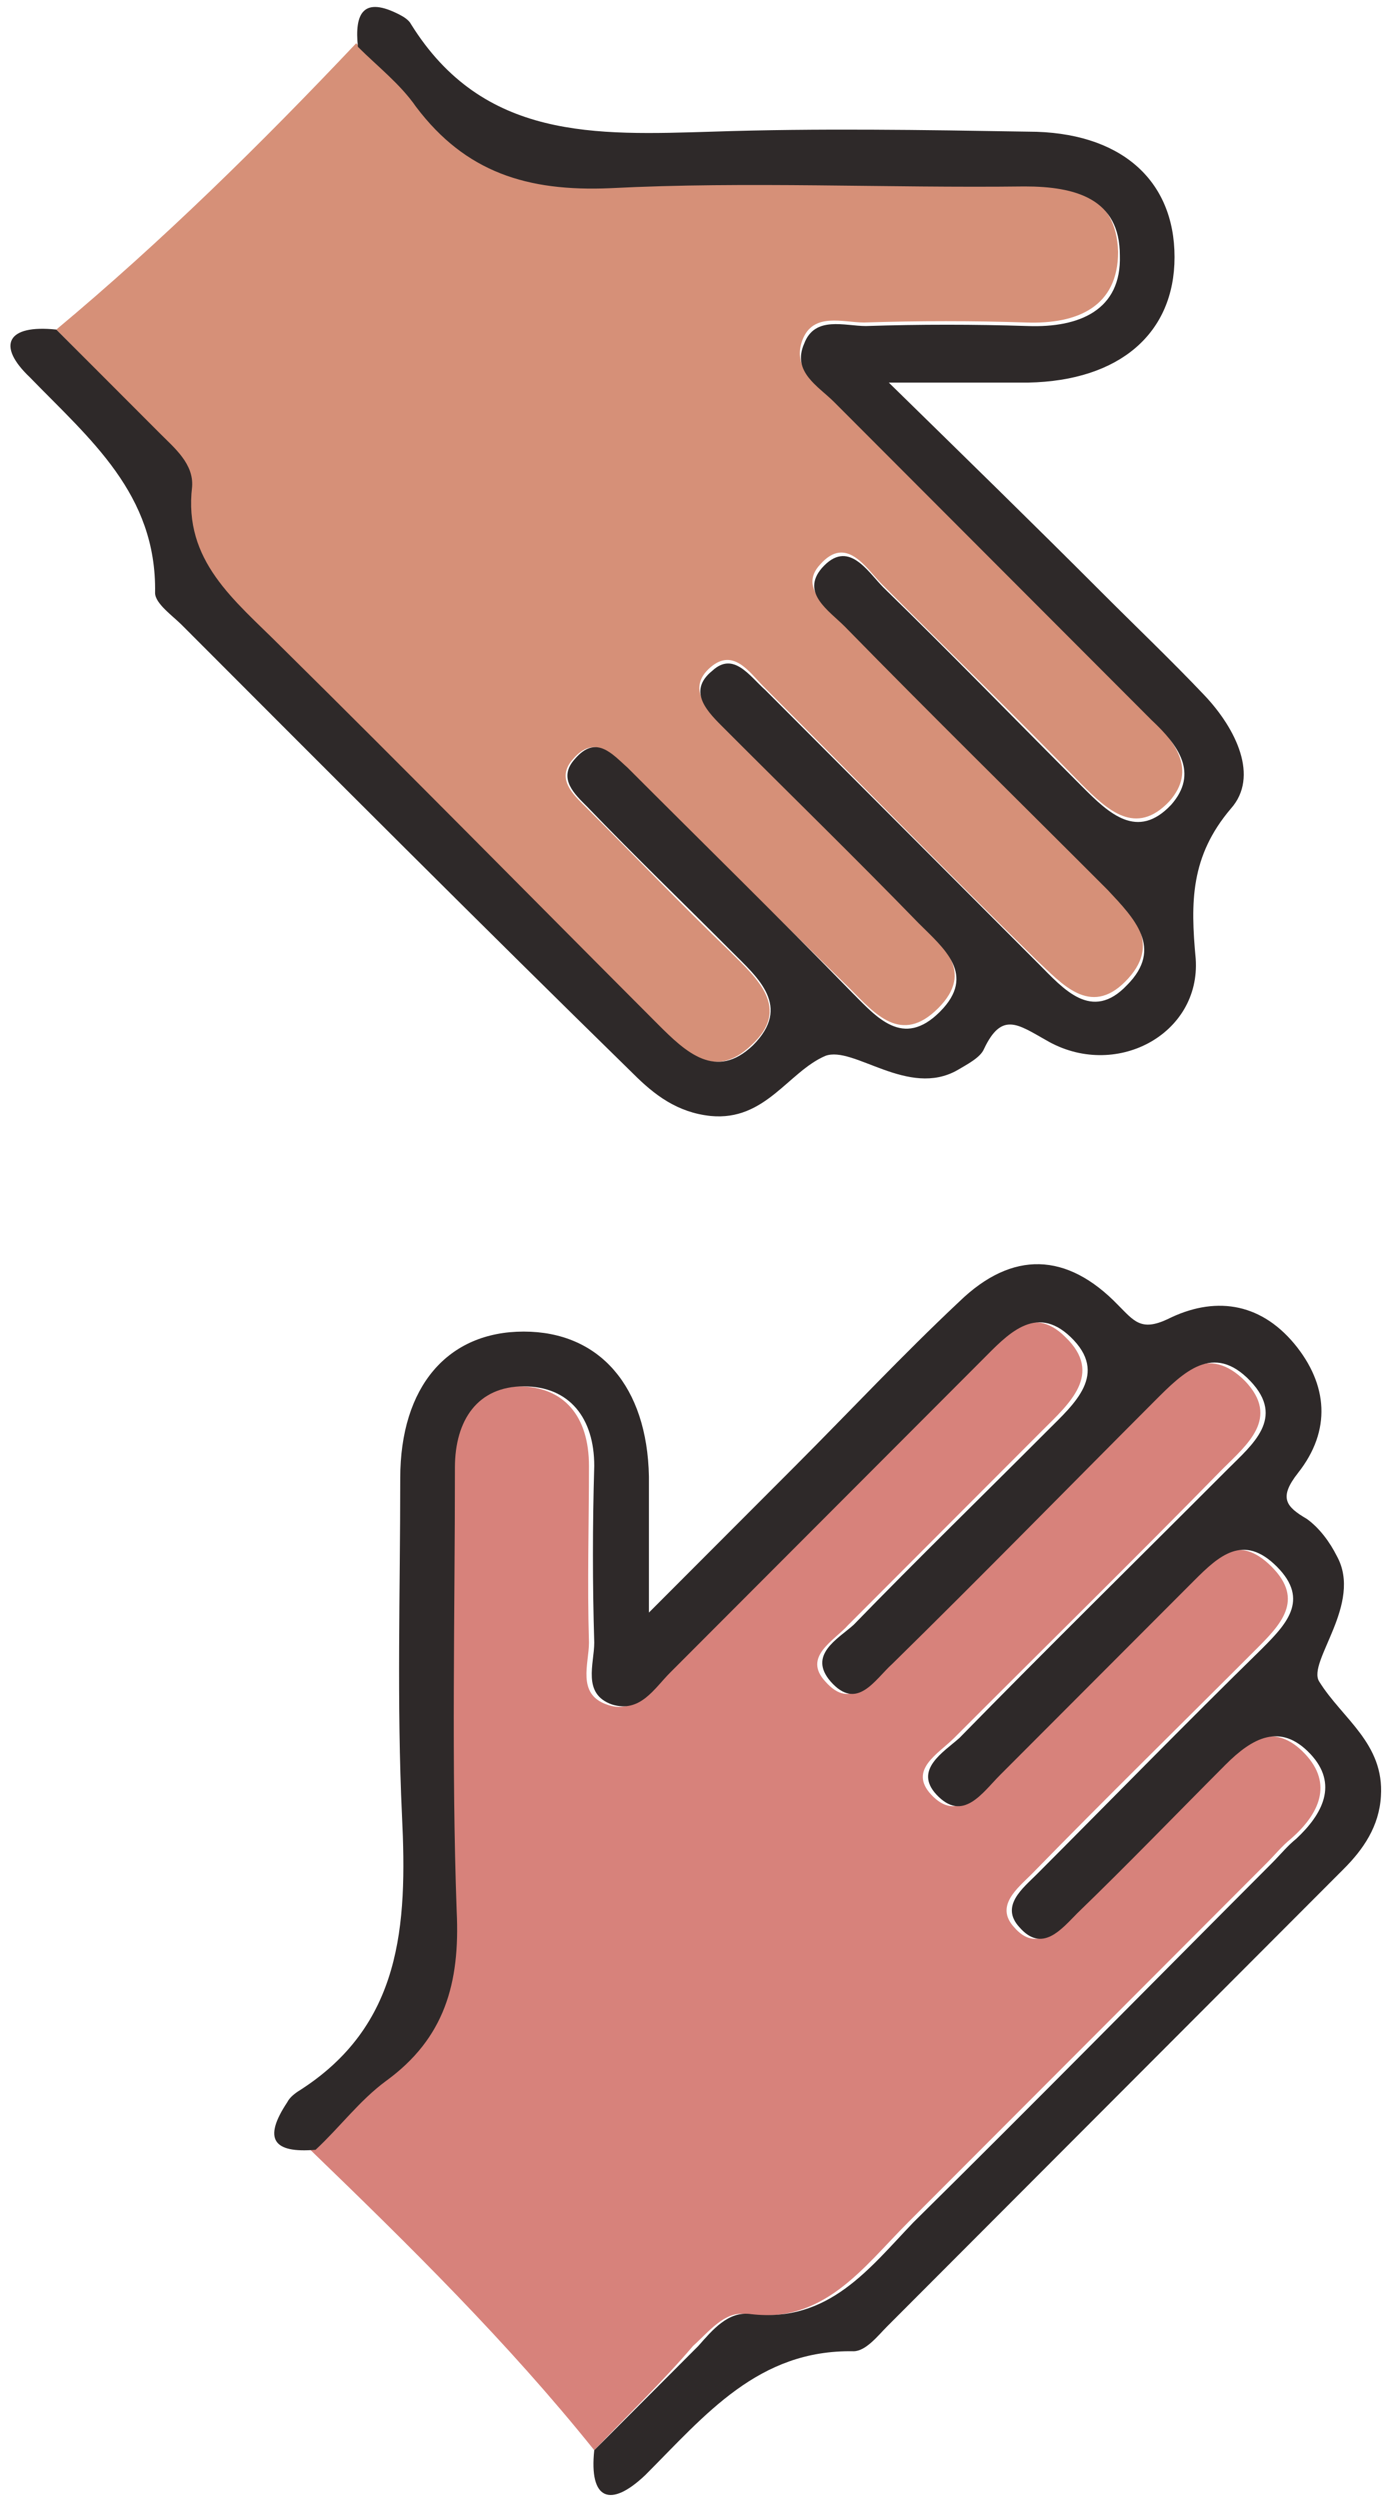 <svg width="124" height="223" viewBox="0 0 124 223" fill="none" xmlns="http://www.w3.org/2000/svg">
<path d="M53.013 218.562C45.303 208.946 36.492 200.276 27.68 191.764C29.726 189.714 31.614 187.35 33.974 185.616C39.166 181.675 40.583 176.788 40.268 170.483C39.796 157.399 40.11 144.158 40.11 130.916C40.11 126.66 42.156 123.823 46.247 123.665C50.338 123.665 52.541 126.345 52.541 130.759C52.541 135.961 52.383 141.163 52.541 146.522C52.541 148.414 51.439 151.094 54.114 152.039C56.632 152.985 57.89 150.621 59.306 149.202C68.59 139.902 77.873 130.601 87.157 121.301C89.359 119.094 92.034 116.256 95.024 119.251C98.486 122.562 95.339 125.241 92.978 127.606C87.157 133.438 81.492 139.113 75.67 144.946C74.412 146.365 71.579 147.783 73.625 149.99C75.985 152.67 77.559 149.833 79.132 148.414C86.999 140.69 94.867 132.808 102.576 124.926C105.094 122.404 107.769 119.882 111.073 123.192C114.22 126.503 111.23 128.867 109.028 131.074C101.16 139.113 93.136 146.995 85.111 155.035C83.695 156.453 81.02 157.872 83.066 160.079C85.426 162.601 87.157 159.921 88.73 158.345C94.552 152.67 100.216 146.837 106.038 141.005C108.241 138.798 110.444 136.749 113.433 139.744C116.423 142.739 114.22 144.946 112.017 147.153C105.409 153.773 98.643 160.394 92.034 167.172C90.775 168.434 88.73 170.01 90.461 171.902C92.506 174.266 94.237 172.059 95.653 170.64C100.059 166.227 104.622 161.813 108.87 157.399C111.23 155.035 113.748 153.616 116.423 156.453C118.94 159.133 117.682 161.813 115.164 164.02C114.377 164.65 113.748 165.438 112.961 166.227C102.262 176.946 91.72 187.507 81.02 198.227C76.929 202.325 73.468 207.37 66.544 206.424C64.656 206.108 63.24 208 61.824 209.261C59.149 212.414 56.002 215.409 53.013 218.562Z" fill="#D7827B"/>
<path d="M5.022 29.399C14.463 21.517 23.274 12.847 31.771 3.862C33.502 5.596 35.547 7.172 36.964 9.222C41.369 15.054 46.876 16.946 54.272 16.473C66.544 15.842 78.975 16.315 91.248 16.315C95.811 16.315 99.587 17.419 99.744 22.463C99.744 27.35 96.125 28.926 91.562 28.768C86.842 28.611 81.964 28.611 77.087 28.768C75.198 28.768 72.523 27.823 71.579 30.345C70.635 32.867 72.838 34.128 74.254 35.547C83.695 45.005 93.136 54.463 102.576 63.921C104.779 66.128 106.825 68.65 104.307 71.488C101.318 74.64 98.8 72.276 96.44 69.911C90.618 63.921 84.639 58.089 78.66 52.099C77.244 50.68 75.513 47.685 73.153 50.364C71.265 52.414 73.782 54.148 75.198 55.566C83.066 63.448 90.775 71.33 98.643 79.054C101.16 81.576 103.678 84.256 100.374 87.567C97.227 90.719 94.709 87.724 92.506 85.675C84.324 77.635 76.3 69.438 68.118 61.241C66.859 59.98 65.443 57.773 63.398 59.507C61.195 61.399 63.083 63.291 64.499 64.709C70.321 70.542 75.985 76.217 81.807 82.049C84.01 84.256 86.999 86.621 83.695 89.931C80.391 93.241 78.031 90.404 75.828 88.197C69.219 81.734 62.611 75.113 55.845 68.493C54.586 67.231 53.013 65.498 51.125 67.704C49.551 69.438 51.125 70.857 52.226 71.961C56.474 76.217 60.723 80.63 65.128 84.887C67.489 87.251 70.635 89.931 67.016 93.241C63.712 96.394 61.037 93.872 58.52 91.35C47.348 80.158 36.177 68.808 24.848 57.616C20.914 53.675 16.194 50.207 16.981 43.429C17.138 41.379 15.565 40.118 14.149 38.7C11.159 35.704 8.169 32.552 5.022 29.399Z" fill="#D69078"/>
<path d="M5.022 29.399C8.169 32.552 11.159 35.547 14.306 38.699C15.564 39.961 17.295 41.379 17.138 43.428C16.351 50.049 20.914 53.517 25.005 57.616C36.334 68.808 47.505 80.158 58.677 91.35C61.194 93.872 63.869 96.394 67.174 93.241C70.635 89.773 67.645 87.251 65.285 84.887C61.037 80.63 56.631 76.374 52.383 71.96C51.282 70.857 49.708 69.438 51.282 67.704C53.17 65.498 54.586 67.231 56.002 68.493C62.611 75.113 69.376 81.734 75.985 88.512C78.188 90.719 80.548 93.557 83.852 90.246C87.156 86.936 84.167 84.571 81.964 82.365C76.299 76.532 70.478 70.857 64.656 65.025C63.24 63.606 61.194 61.714 63.555 59.823C65.443 58.089 66.859 60.295 68.275 61.557C76.457 69.754 84.481 77.793 92.663 85.99C94.866 88.197 97.384 91.192 100.531 87.882C103.835 84.571 101.16 81.891 98.8 79.369C90.933 71.488 83.065 63.764 75.356 55.882C73.939 54.463 71.422 52.887 73.31 50.68C75.67 48 77.401 50.995 78.817 52.414C84.796 58.246 90.618 64.236 96.597 70.227C98.957 72.591 101.475 74.956 104.464 71.803C106.982 68.965 105.094 66.443 102.734 64.236C93.293 54.778 83.852 45.32 74.411 35.862C72.995 34.443 70.635 33.182 71.737 30.66C72.681 28.138 75.356 29.084 77.244 29.084C82.121 28.926 86.842 28.926 91.719 29.084C96.282 29.241 100.059 27.665 99.901 22.778C99.901 17.734 95.968 16.631 91.405 16.631C79.132 16.788 66.701 16.158 54.429 16.788C47.033 17.103 41.526 15.369 37.121 9.537C35.705 7.488 33.659 5.911 31.928 4.177C31.613 1.182 32.4 -0.394 35.705 1.34C36.019 1.497 36.491 1.813 36.649 2.128C43.1 12.532 53.17 12.059 63.555 11.744C72.995 11.428 82.279 11.586 91.719 11.744C99.901 11.744 104.779 16 104.779 22.936C104.779 29.714 99.901 33.97 91.719 34.128C88.1 34.128 84.639 34.128 79.289 34.128C86.212 40.906 92.191 46.739 98.171 52.729C101.317 55.882 104.464 58.877 107.454 62.029C110.286 65.025 112.332 69.281 109.814 72.118C106.195 76.374 106.195 80.473 106.667 85.517C107.139 92.296 99.429 96.394 93.293 92.768C90.775 91.35 89.359 90.246 87.786 93.557C87.471 94.345 86.212 94.975 85.425 95.448C81.02 97.97 76.142 93.241 73.625 94.187C70.32 95.606 68.275 100.02 63.397 99.547C60.408 99.231 58.362 97.655 56.474 95.763C42.785 82.365 29.568 69.123 16.194 55.724C15.407 54.936 13.834 53.832 13.834 52.887C13.991 44.059 8.012 39.172 2.662 33.655C-0.328 30.818 0.617 28.926 5.022 29.399Z" fill="#2E2929"/>
<path d="M53.013 218.561C56.16 215.409 59.149 212.414 62.296 209.261C63.555 207.842 64.971 206.108 67.016 206.424C73.94 207.212 77.559 202.325 81.492 198.226C92.192 187.665 102.734 176.946 113.433 166.226C114.22 165.438 114.849 164.65 115.636 164.02C117.996 161.813 119.412 159.133 116.895 156.453C114.22 153.616 111.702 155.034 109.342 157.399C104.937 161.813 100.531 166.384 96.125 170.64C94.709 172.059 92.978 174.266 90.933 171.901C89.202 170.01 91.248 168.433 92.506 167.172C99.115 160.552 105.723 153.773 112.489 147.153C114.692 144.946 116.895 142.739 113.905 139.744C110.916 136.749 108.713 138.798 106.51 141.005C100.688 146.837 95.024 152.512 89.202 158.345C87.629 159.921 85.898 162.601 83.538 160.079C81.492 157.872 84.167 156.295 85.583 155.034C93.45 146.995 101.475 139.113 109.5 131.074C111.702 128.867 114.692 126.502 111.545 123.192C108.241 119.724 105.566 122.404 103.048 124.926C95.181 132.808 87.471 140.69 79.604 148.414C78.031 149.832 76.457 152.67 74.097 149.99C72.052 147.626 74.726 146.207 76.142 144.946C81.807 139.113 87.629 133.438 93.45 127.606C95.811 125.241 98.957 122.561 95.496 119.251C92.349 116.256 89.832 119.093 87.629 121.3C78.345 130.601 69.062 139.901 59.779 149.202C58.362 150.621 57.104 152.827 54.586 152.039C51.911 151.093 53.013 148.414 53.013 146.522C52.855 141.32 52.855 136.118 53.013 130.759C53.013 126.502 50.81 123.665 46.719 123.665C42.628 123.665 40.583 126.66 40.583 130.916C40.583 144.158 40.268 157.241 40.74 170.483C41.054 176.946 39.638 181.832 34.446 185.616C32.086 187.35 30.355 189.714 28.152 191.763C24.376 192.079 23.432 190.818 25.635 187.507C25.792 187.192 26.107 186.877 26.579 186.561C35.862 180.729 36.334 171.744 35.862 161.97C35.39 151.882 35.705 141.951 35.705 131.862C35.705 123.665 39.953 118.778 46.719 118.778C53.485 118.778 57.733 123.665 57.89 131.704C57.89 135.33 57.89 138.798 57.89 143.842C62.768 138.956 66.859 134.857 70.95 130.759C75.828 125.872 80.548 120.827 85.583 116.098C90.303 111.527 95.181 111.685 99.744 116.414C101.16 117.832 101.79 118.778 104.15 117.675C108.241 115.626 112.332 116.098 115.479 119.882C118.468 123.507 118.783 127.606 115.793 131.389C114.063 133.596 114.692 134.384 116.58 135.488C117.682 136.276 118.626 137.537 119.255 138.798C121.615 143.054 116.58 148.256 117.682 149.99C119.727 153.3 123.503 155.507 123.189 160.236C123.031 162.916 121.615 164.965 119.884 166.699C106.353 180.256 92.664 193.97 79.132 207.527C78.345 208.315 77.244 209.734 76.142 209.734C67.646 209.576 62.925 215.409 57.576 220.768C54.429 223.763 52.541 222.975 53.013 218.561Z" fill="#2E2929"/>
</svg>
